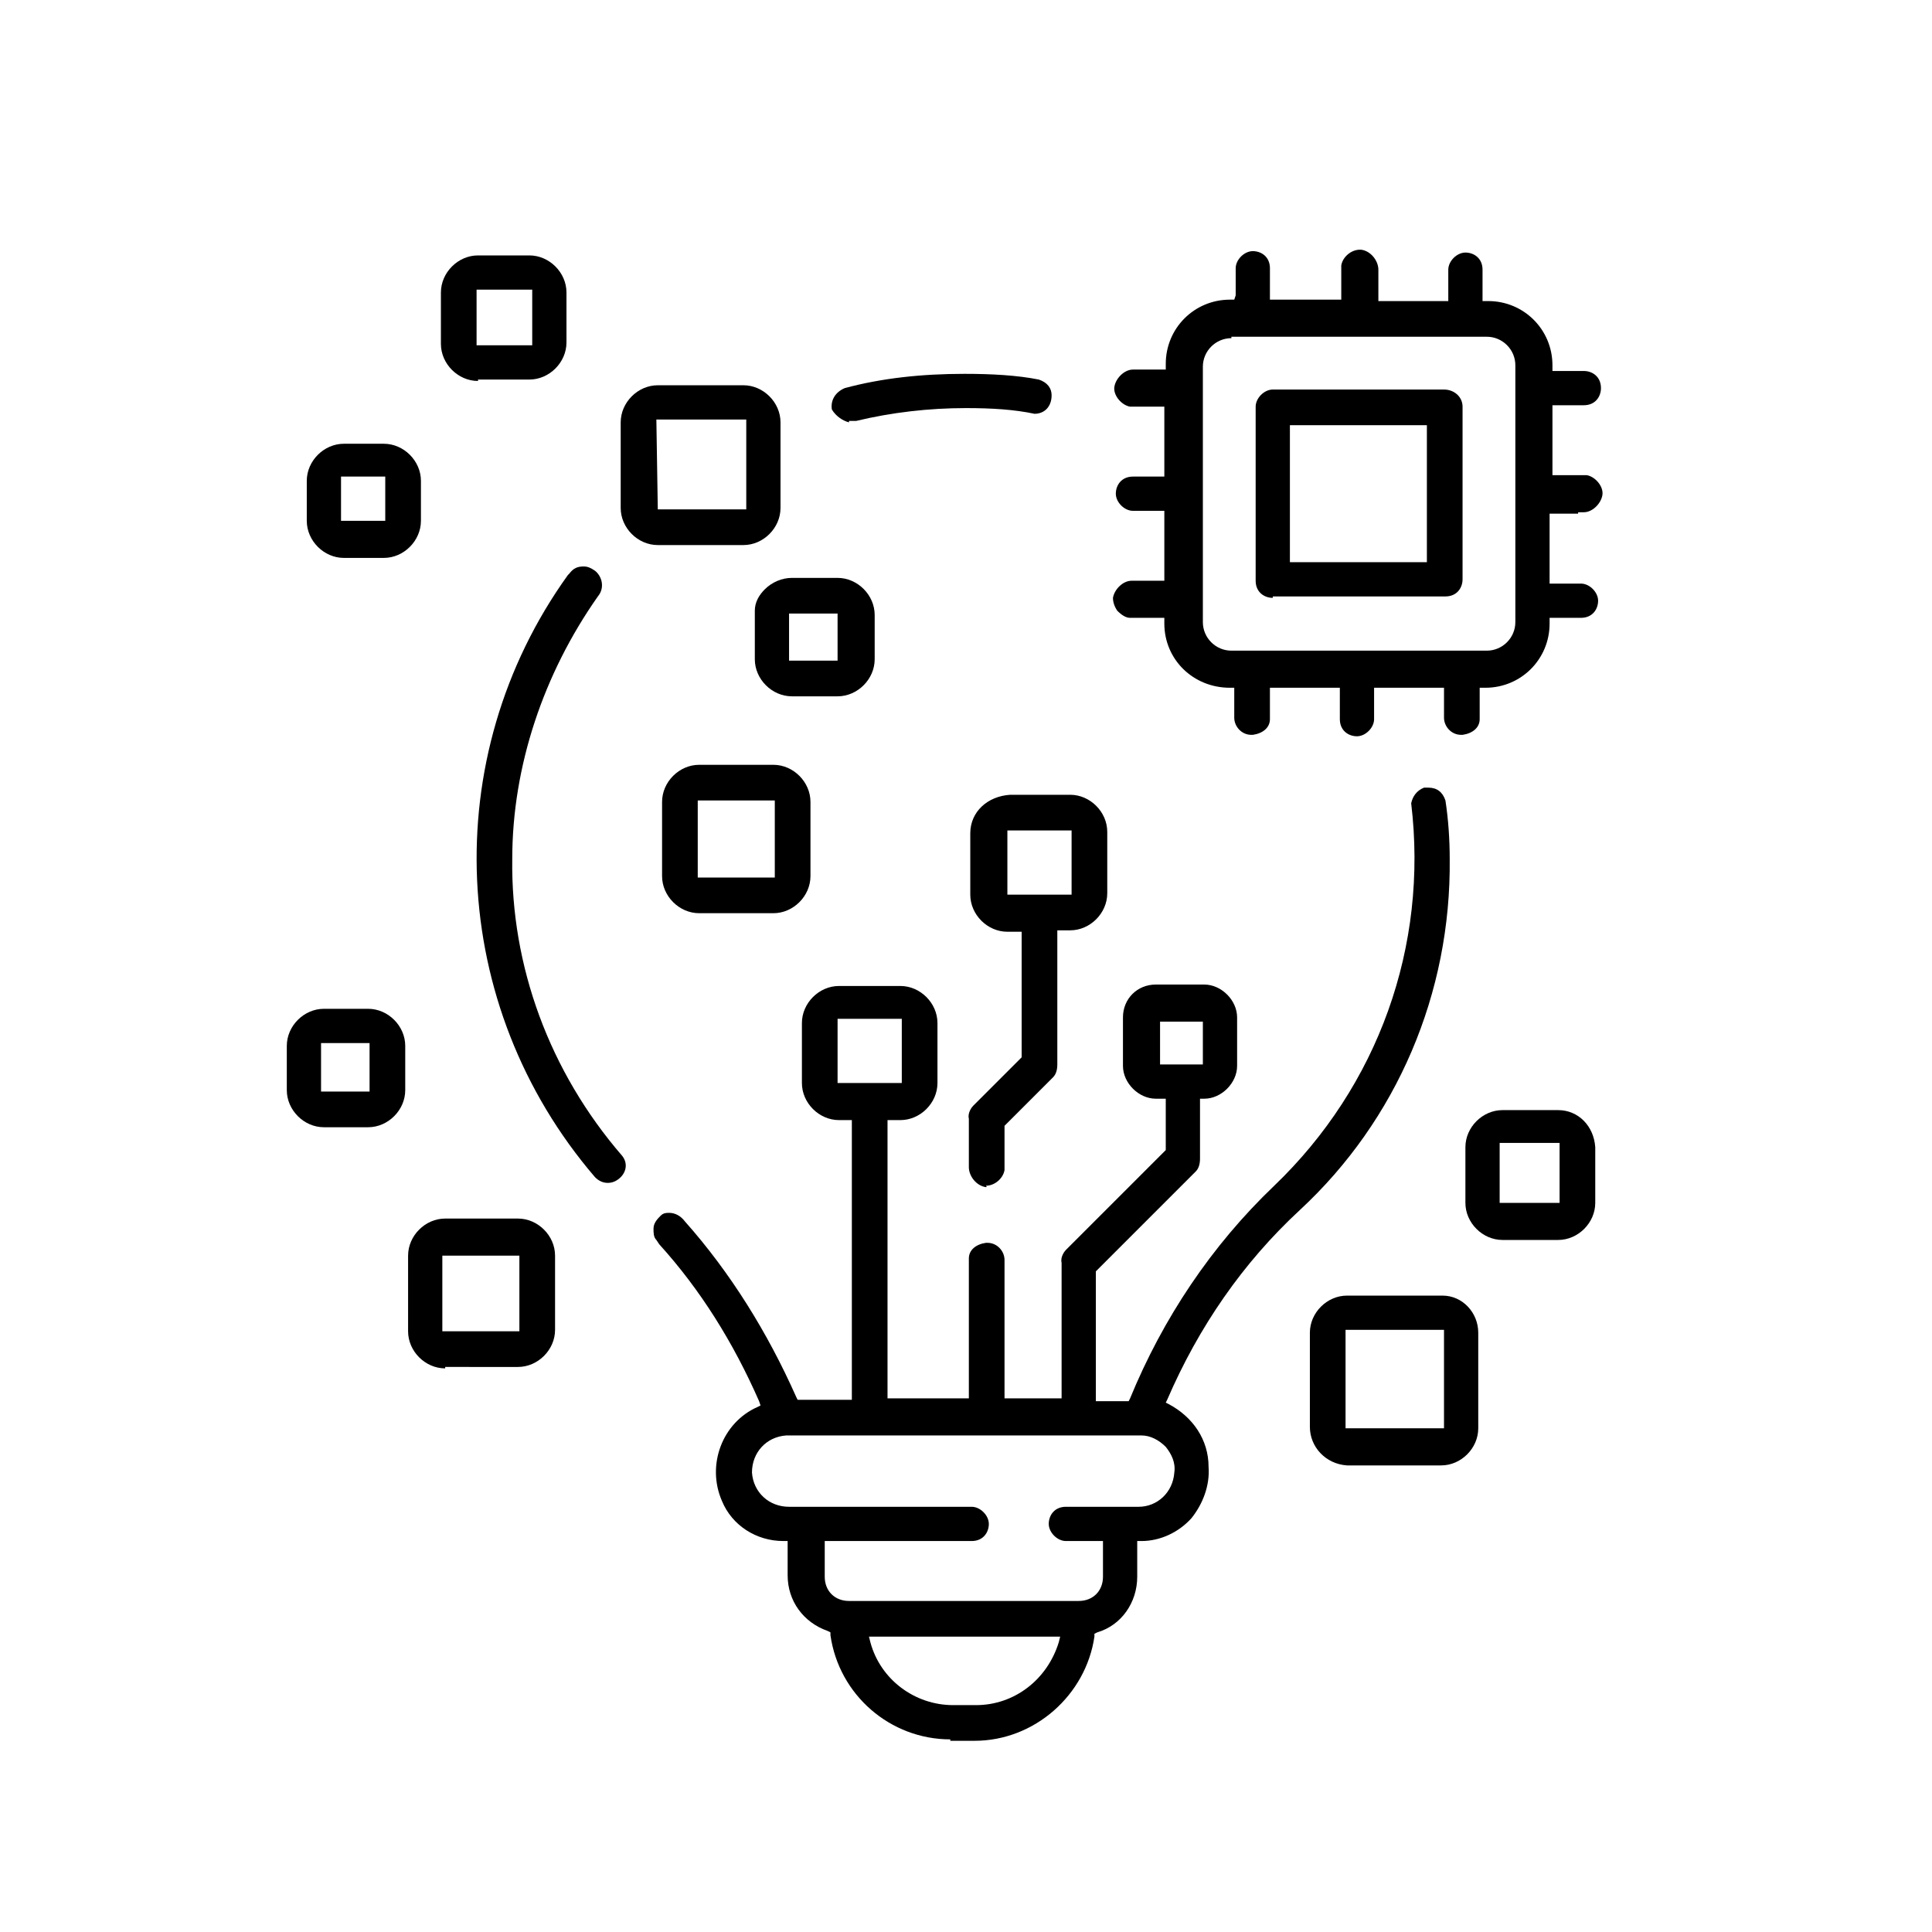 <?xml version="1.0" encoding="utf-8"?>
<!-- Generator: Adobe Illustrator 24.1.3, SVG Export Plug-In . SVG Version: 6.00 Build 0)  -->
<svg version="1.1" id="レイヤー_1" xmlns="http://www.w3.org/2000/svg" xmlns:xlink="http://www.w3.org/1999/xlink" x="0px"
	 y="0px" viewBox="0 0 135.4 135.4" style="enable-background:new 0 0 135.4 135.4;" xml:space="preserve">
<g id="レイヤー_1-2">
	<g id="innovation">
		<path d="M69.1,83.2c-0.7-0.1-1.2-0.8-1.2-1.4l0-3.4c-0.1-0.4,0.2-0.8,0.3-0.9l3.4-3.4v-8.8h-1c-1.4,0-2.6-1.2-2.6-2.6v-4.3
			c0-1.5,1.2-2.6,2.8-2.7l4.2,0c1.4,0,2.6,1.2,2.6,2.6v4.3c0,1.4-1.2,2.6-2.6,2.6h-0.9v9.4c0,0.4-0.1,0.7-0.3,0.9l-3.4,3.4V82
			c-0.1,0.6-0.7,1.1-1.3,1.1C69.2,83.2,69.1,83.2,69.1,83.2z M70.6,62.7h4.5v-4.5h-4.5V62.7z"/>
		<path d="M49,64c-1.4,0-2.6-1.2-2.6-2.6v-5.2c0-1.4,1.2-2.6,2.6-2.6h5.2c1.4,0,2.6,1.2,2.6,2.6v5.2c0,1.4-1.2,2.6-2.6,2.6H49z
			 M48.9,61.5h5.4v-5.4h-5.4V61.5z"/>
		<path d="M55.5,48.8c-1.4,0-2.6-1.2-2.6-2.6l0-3.4c0-0.6,0.3-1.1,0.7-1.5c0.5-0.5,1.2-0.8,1.9-0.8h3.2c1.4,0,2.6,1.2,2.6,2.6v3.1
			c0,1.4-1.2,2.6-2.6,2.6H55.5z M55.3,46.3h3.4V43h-3.4V46.3z"/>
		<path d="M22.7,79c-1.4,0-2.6-1.2-2.6-2.6v-3.1c0-1.4,1.2-2.6,2.6-2.6h3.1c1.4,0,2.6,1.2,2.6,2.6v3.1c0,1.4-1.2,2.6-2.6,2.6H22.7z
			 M22.5,76.5h3.4v-3.4h-3.4V76.5z"/>
		<path d="M31.2,95.9c-1.4,0-2.6-1.2-2.6-2.6V88c0-1.4,1.2-2.6,2.6-2.6h5.1c1.4,0,2.6,1.2,2.6,2.6v5.2c0,1.4-1.2,2.6-2.6,2.6H31.2z
			 M31,93.3h5.4V88H31V93.3z"/>
		<path d="M66.6,121.9c-4.2,0-7.8-3.1-8.4-7.3l0-0.2l-0.2-0.1c-1.7-0.6-2.8-2.1-2.8-3.9V108h-0.3c-1.9,0-3.6-1.1-4.3-2.8
			c-1.1-2.5,0-5.5,2.5-6.6l0.2-0.1l-0.1-0.3c-1.8-4.1-4.1-7.8-7-11L46,86.9c-0.2-0.2-0.2-0.5-0.2-0.8c0-0.4,0.3-0.7,0.5-0.9
			c0.2-0.2,0.4-0.2,0.6-0.2c0.4,0,0.8,0.2,1.1,0.6c3.2,3.6,5.8,7.8,7.8,12.3l0.1,0.2h3.8V78.5h-0.9c-1.4,0-2.6-1.2-2.6-2.6v-4.2
			c0-1.4,1.2-2.6,2.6-2.6h4.3c1.4,0,2.6,1.2,2.6,2.6v4.2c0,1.4-1.2,2.6-2.6,2.6h-0.9V98h5.7v-9.8c0-0.6,0.5-1,1.2-1.1
			c0,0,0.1,0,0.1,0c0.7,0,1.2,0.6,1.2,1.2l0,9.7h4v-9.5c-0.1-0.4,0.2-0.8,0.3-0.9l7-7v-3.6H81c-1.2,0-2.3-1.1-2.3-2.3v-3.4
			c0-1.3,1-2.3,2.3-2.3h3.4c1.2,0,2.3,1.1,2.3,2.3v3.4c0,1.2-1.1,2.3-2.3,2.3h-0.3v4.2c0,0.4-0.1,0.7-0.3,0.9l-7,7v9.1h2.3l0.1-0.2
			c2.3-5.6,5.7-10.7,10.1-14.9c7.3-7,10.8-16.8,9.6-26.8c0.1-0.5,0.4-0.9,0.9-1.1c0.1,0,0.2,0,0.3,0c0.6,0,1,0.3,1.2,0.9
			c0.2,1.3,0.3,2.7,0.3,4.1c0.1,9.4-3.7,18.3-10.5,24.6c-4,3.7-7.1,8.2-9.3,13.3l-0.1,0.2l0.2,0.1c1.7,0.9,2.8,2.5,2.8,4.4
			c0.1,1.3-0.4,2.6-1.2,3.6c-0.9,1-2.2,1.6-3.5,1.6l-0.3,0v2.5c0,1.8-1.1,3.4-2.8,3.9l-0.2,0.1l0,0.2c-0.6,4.1-4.2,7.3-8.4,7.3H66.6
			z M61,115.1c0.7,2.6,3.1,4.4,5.8,4.4h1.6c2.7,0,5-1.8,5.8-4.4l0.1-0.4H60.9L61,115.1z M57.8,110.5c0,1,0.7,1.7,1.7,1.7h16.1
			c1,0,1.7-0.7,1.7-1.7v-2.5h-2.6c-0.6,0-1.2-0.6-1.2-1.2c0-0.6,0.4-1.2,1.2-1.2h5.1c1.3,0,2.4-1,2.5-2.4c0.1-0.7-0.2-1.3-0.6-1.8
			c-0.5-0.5-1.1-0.8-1.7-0.8H55.1c-1.4,0.1-2.4,1.2-2.4,2.6c0.1,1.4,1.2,2.4,2.6,2.4h12.8c0.6,0,1.2,0.6,1.2,1.2
			c0,0.6-0.4,1.2-1.2,1.2H57.8V110.5z M58.7,75.9h4.5v-4.5h-4.5V75.9z M81.3,74.6h3v-3h-3V74.6z"/>
		<path d="M42.6,82.9c-0.3,0-0.6-0.1-0.9-0.4c-10.3-12-11.1-29.4-1.9-42.2l0.1-0.1c0.3-0.4,0.6-0.5,1-0.5c0.3,0,0.5,0.1,0.8,0.3
			c0.5,0.4,0.7,1.2,0.2,1.8c-3.8,5.4-6,11.9-6,18.4c-0.1,7.5,2.6,14.9,7.7,20.8c0.4,0.5,0.3,1.1-0.1,1.5
			C43.3,82.7,43,82.9,42.6,82.9L42.6,82.9z"/>
		<path d="M59.5,29.6c-0.4-0.1-0.9-0.4-1.2-0.9c-0.1-0.6,0.2-1.2,0.9-1.5c2.6-0.7,5.4-1,8.4-1c1.9,0,3.7,0.1,5.2,0.4
			c0.6,0.2,0.9,0.6,0.9,1.1c0,0.8-0.5,1.3-1.2,1.3c-1.4-0.3-3-0.4-4.8-0.4c-2.6,0-5.2,0.3-7.7,0.9H59.5z"/>
		<path d="M46.1,38.2c-1.4,0-2.6-1.2-2.6-2.6v-6c0-1.4,1.2-2.6,2.6-2.6h6c1.4,0,2.6,1.2,2.6,2.6v6c0,1.4-1.2,2.6-2.6,2.6H46.1z
			 M46.1,35.7h6.2v-6.3H46L46.1,35.7z"/>
		<path d="M94.4,102.7c-1.5-0.1-2.6-1.3-2.6-2.7v-6.6c0-1.4,1.2-2.6,2.6-2.6h6.7c1.4,0,2.5,1.2,2.5,2.6v6.7c0,1.4-1.2,2.6-2.6,2.6
			H94.4z M94.3,100.1h6.9v-6.9h-6.9V100.1z"/>
		<path d="M105.3,86.9c-1.4,0-2.6-1.2-2.6-2.6v-3.9c0-1.4,1.2-2.6,2.6-2.6h3.9c1.4,0,2.5,1.1,2.6,2.6v3.9c0,1.4-1.2,2.6-2.6,2.6
			H105.3z M105.1,84.3h4.2v-4.2h-4.2V84.3z"/>
		<path d="M33.5,26.7c-1.4,0-2.6-1.2-2.6-2.6v-3.6c0-1.4,1.2-2.6,2.6-2.6h3.6c1.4,0,2.6,1.2,2.6,2.6V24c0,1.4-1.2,2.6-2.6,2.6H33.5z
			 M33.4,24.2h3.9v-3.9h-3.9V24.2z"/>
		<path d="M24.1,39.1c-1.4,0-2.6-1.2-2.6-2.6v-2.8c0-1.4,1.2-2.6,2.6-2.6h2.8c1.4,0,2.6,1.2,2.6,2.6v2.8c0,1.4-1.2,2.6-2.6,2.6H24.1
			z M23.9,36.5H27v-3.1h-3.1V36.5z"/>
		<path d="M89.2,41.9c-0.6,0-1.2-0.4-1.2-1.2V28.5c0-0.6,0.6-1.2,1.2-1.2h12c0.7,0,1.3,0.5,1.3,1.2v12.1c0,0.6-0.4,1.2-1.2,1.2H89.2
			z M90.4,39.4h9.6v-9.6h-9.6V39.4z"/>
		<path d="M95.1,51.6c-0.6,0-1.2-0.4-1.2-1.2v-2.2H89v2.2c0,0.6-0.5,1-1.2,1.1c0,0-0.1,0-0.1,0c-0.7,0-1.2-0.6-1.2-1.2l0-2.1h-0.3
			c-2.6,0-4.6-2-4.6-4.5v-0.4h-2.4c-0.3,0-0.6-0.2-0.9-0.5c-0.2-0.3-0.3-0.6-0.3-0.9c0.1-0.6,0.7-1.2,1.3-1.2c0,0,0.1,0,0.1,0l2.2,0
			v-4.9h-2.2c-0.6,0-1.2-0.6-1.2-1.2c0-0.6,0.4-1.2,1.2-1.2h2.2v-4.9h-2.4c-0.6-0.1-1.2-0.8-1.1-1.4c0.1-0.6,0.7-1.2,1.3-1.2
			c0,0,0.1,0,0.1,0l2.2,0v-0.4c0-2.5,2-4.5,4.5-4.5h0.3l0.1-0.3v-1.9c0-0.6,0.6-1.2,1.2-1.2c0.6,0,1.2,0.4,1.2,1.2V21h5v-2.4
			c0.1-0.6,0.7-1.1,1.3-1.1c0,0,0.1,0,0.1,0c0.7,0.1,1.2,0.8,1.2,1.4l0,2.2h4.9v-2.2c0-0.6,0.6-1.2,1.2-1.2c0.6,0,1.2,0.4,1.2,1.2
			v2.2h0.4c2.5,0,4.5,2,4.5,4.5V26h2.2c0.6,0,1.2,0.4,1.2,1.2c0,0.6-0.4,1.2-1.2,1.2h-2.2v4.9h2.4c0.6,0.1,1.2,0.8,1.1,1.4
			c-0.1,0.6-0.7,1.2-1.3,1.2c0,0-0.1,0-0.1,0l-0.3,0V36h-2v4.9h2.2c0.6,0,1.2,0.6,1.2,1.2c0,0.6-0.4,1.2-1.2,1.2h-2.2v0.4
			c0,2.5-2,4.5-4.5,4.5h-0.4v2.2c0,0.6-0.5,1-1.2,1.1c0,0-0.1,0-0.1,0c-0.7,0-1.2-0.6-1.2-1.2l0-2.1h-4.9v2.2
			C96.3,51,95.7,51.6,95.1,51.6z M86.3,23.7c-1.1,0-2,0.9-2,2v17.9c0,1.1,0.9,2,2,2h17.9c1.1,0,2-0.9,2-2V25.6c0-1.1-0.9-2-2-2H86.3
			z"/>
	</g>
</g>
</svg>
